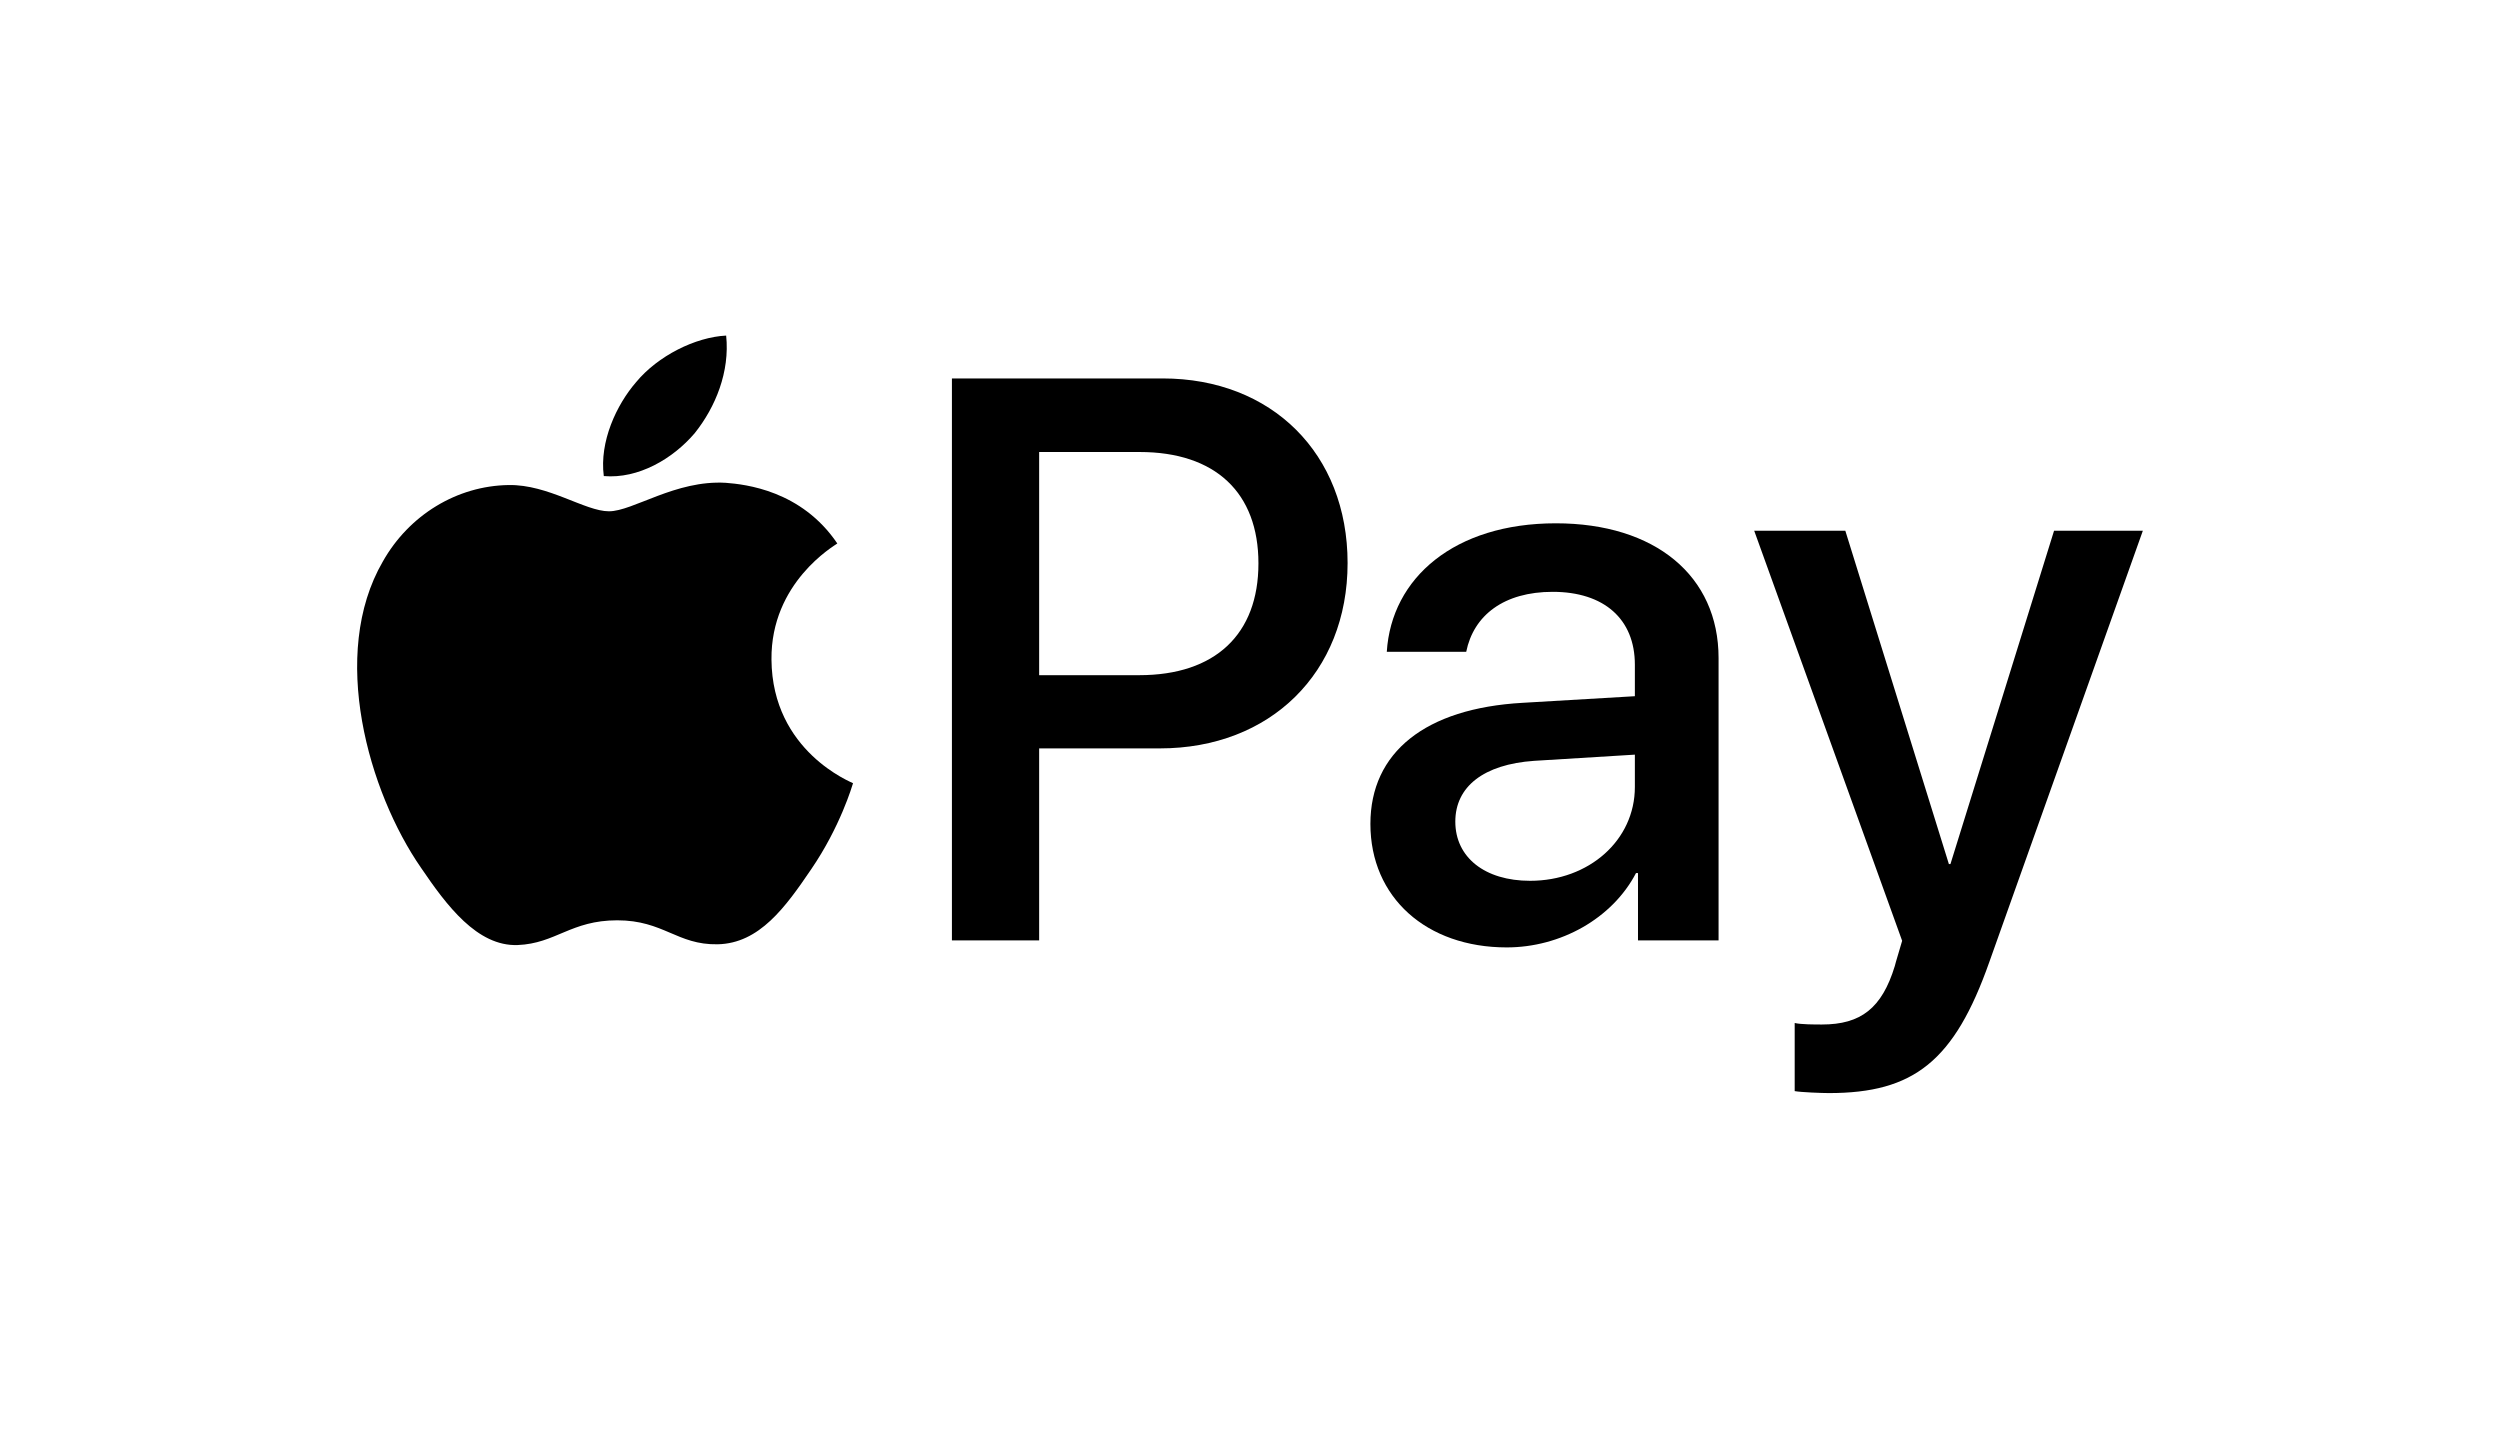 <svg width="56" height="32" viewBox="0 0 56 32" fill="none" xmlns="http://www.w3.org/2000/svg">
<rect width="56" height="32" fill="white"/>
<path d="M15.56 9.705C16.031 9.116 16.35 8.325 16.266 7.517C15.577 7.551 14.736 7.971 14.248 8.561C13.811 9.066 13.424 9.89 13.525 10.664C14.299 10.731 15.072 10.277 15.56 9.705Z" fill="black"/>
<path d="M16.257 10.815C15.133 10.748 14.178 11.453 13.641 11.453C13.104 11.453 12.282 10.849 11.393 10.865C10.236 10.882 9.163 11.536 8.576 12.577C7.368 14.658 8.257 17.745 9.432 19.44C10.002 20.279 10.689 21.202 11.595 21.169C12.45 21.135 12.786 20.615 13.826 20.615C14.865 20.615 15.167 21.169 16.073 21.152C17.012 21.135 17.599 20.313 18.169 19.474C18.824 18.518 19.091 17.595 19.108 17.544C19.091 17.527 17.297 16.839 17.281 14.775C17.264 13.047 18.689 12.225 18.756 12.174C17.951 10.983 16.693 10.849 16.257 10.815Z" fill="black"/>
<path d="M26.043 8.477C28.486 8.477 30.186 10.16 30.186 12.612C30.186 15.072 28.451 16.764 25.982 16.764H23.277V21.065H21.323V8.477L26.043 8.477ZM23.277 15.124H25.519C27.221 15.124 28.189 14.208 28.189 12.62C28.189 11.033 27.221 10.125 25.528 10.125H23.277V15.124Z" fill="black"/>
<path d="M30.697 18.456C30.697 16.851 31.927 15.866 34.108 15.743L36.621 15.595V14.889C36.621 13.868 35.932 13.257 34.78 13.257C33.69 13.257 33.009 13.78 32.843 14.601H31.064C31.168 12.943 32.582 11.722 34.85 11.722C37.075 11.722 38.496 12.899 38.496 14.74V21.065H36.691V19.556H36.647C36.115 20.576 34.955 21.222 33.751 21.222C31.954 21.222 30.697 20.105 30.697 18.456ZM36.621 17.628V16.904L34.361 17.043C33.236 17.122 32.599 17.619 32.599 18.404C32.599 19.207 33.262 19.73 34.274 19.73C35.591 19.73 36.621 18.823 36.621 17.628Z" fill="black"/>
<path d="M40.201 24.441V22.915C40.34 22.949 40.654 22.949 40.811 22.949C41.684 22.949 42.155 22.583 42.443 21.641C42.443 21.623 42.608 21.082 42.608 21.074L39.294 11.888H41.335L43.655 19.355H43.69L46.011 11.888H48L44.562 21.545C43.778 23.77 42.87 24.485 40.968 24.485C40.811 24.485 40.34 24.467 40.201 24.441Z" fill="black"/>
</svg>
